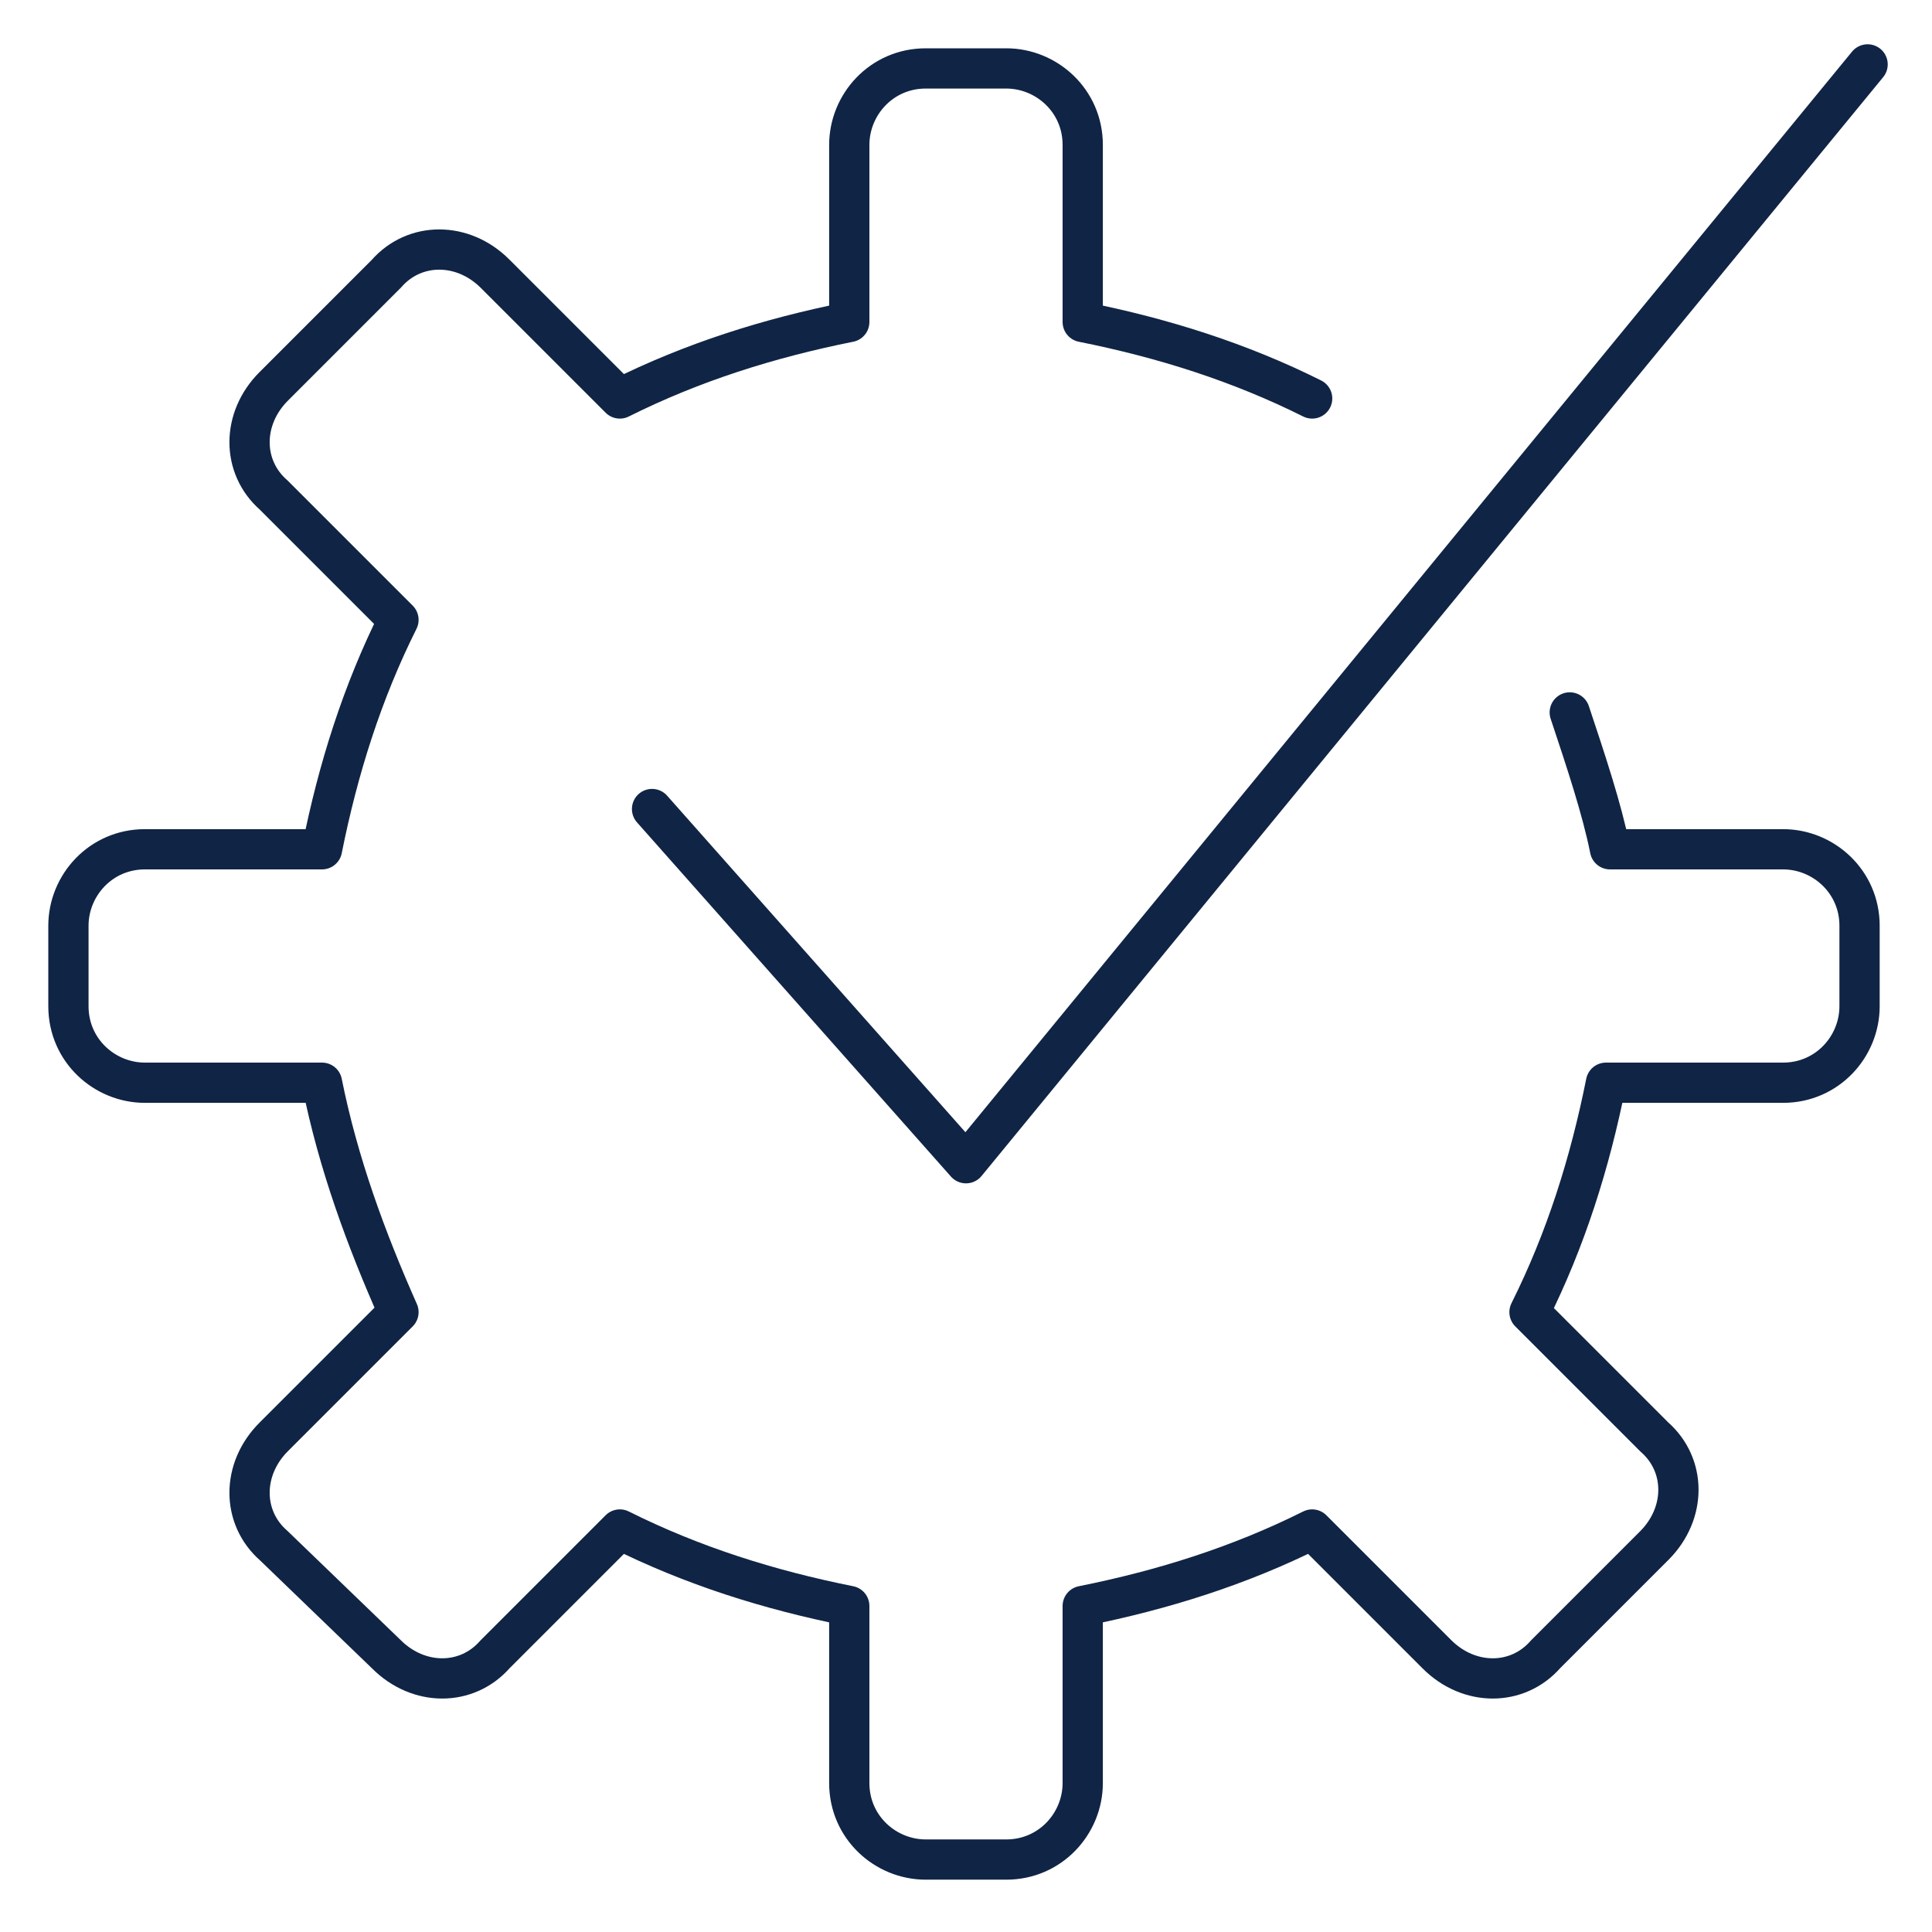 <?xml version="1.0" encoding="utf-8"?>
<!-- Generator: Adobe Illustrator 27.0.0, SVG Export Plug-In . SVG Version: 6.00 Build 0)  -->
<svg version="1.1" id="Layer_1" xmlns="http://www.w3.org/2000/svg" xmlns:xlink="http://www.w3.org/1999/xlink" x="0px" y="0px"
	 viewBox="0 0 48 48" style="enable-background:new 0 0 48 48;" xml:space="preserve">
<style type="text/css">
	.st0{fill:none;stroke:#102445;stroke-linecap:round;stroke-linejoin:round;}
</style>
<g>
	<path class="st0" d="M32.6,9.9C30.8,9,28.9,8.4,26.9,8V3.6c0-1.1-0.9-1.9-1.9-1.9H23c-1.1,0-1.9,0.9-1.9,1.9V8
		c-2,0.4-3.9,1-5.7,1.9l-3.1-3.1c-0.8-0.8-2-0.8-2.7,0L6.8,9.6c-0.8,0.8-0.8,2,0,2.7l3.1,3.1C9,17.2,8.4,19.1,8,21.1H3.6
		c-1.1,0-1.9,0.9-1.9,1.9V25c0,1.1,0.9,1.9,1.9,1.9h4.4c0.4,2,1.1,3.9,1.9,5.7l-3.1,3.1c-0.8,0.8-0.8,2,0,2.7l2.8,2.7
		c0.8,0.8,2,0.8,2.7,0l3.1-3.1c1.8,0.9,3.7,1.5,5.7,1.9v4.4c0,1.1,0.9,1.9,1.9,1.9H25c1.1,0,1.9-0.9,1.9-1.9v-4.4
		c2-0.4,3.9-1,5.7-1.9l3.1,3.1c0.8,0.8,2,0.8,2.7,0l2.7-2.7c0.8-0.8,0.8-2,0-2.7l-3.1-3.1c0.9-1.8,1.5-3.7,1.9-5.7h4.4
		c1.1,0,1.9-0.9,1.9-1.9V23c0-1.1-0.9-1.9-1.9-1.9H40c-0.2-1-0.6-2.2-1-3.4"/>
	<polyline class="st0" points="46.4,1.6 24,28.9 16.2,20.1 	"/>
</g>
</svg>
